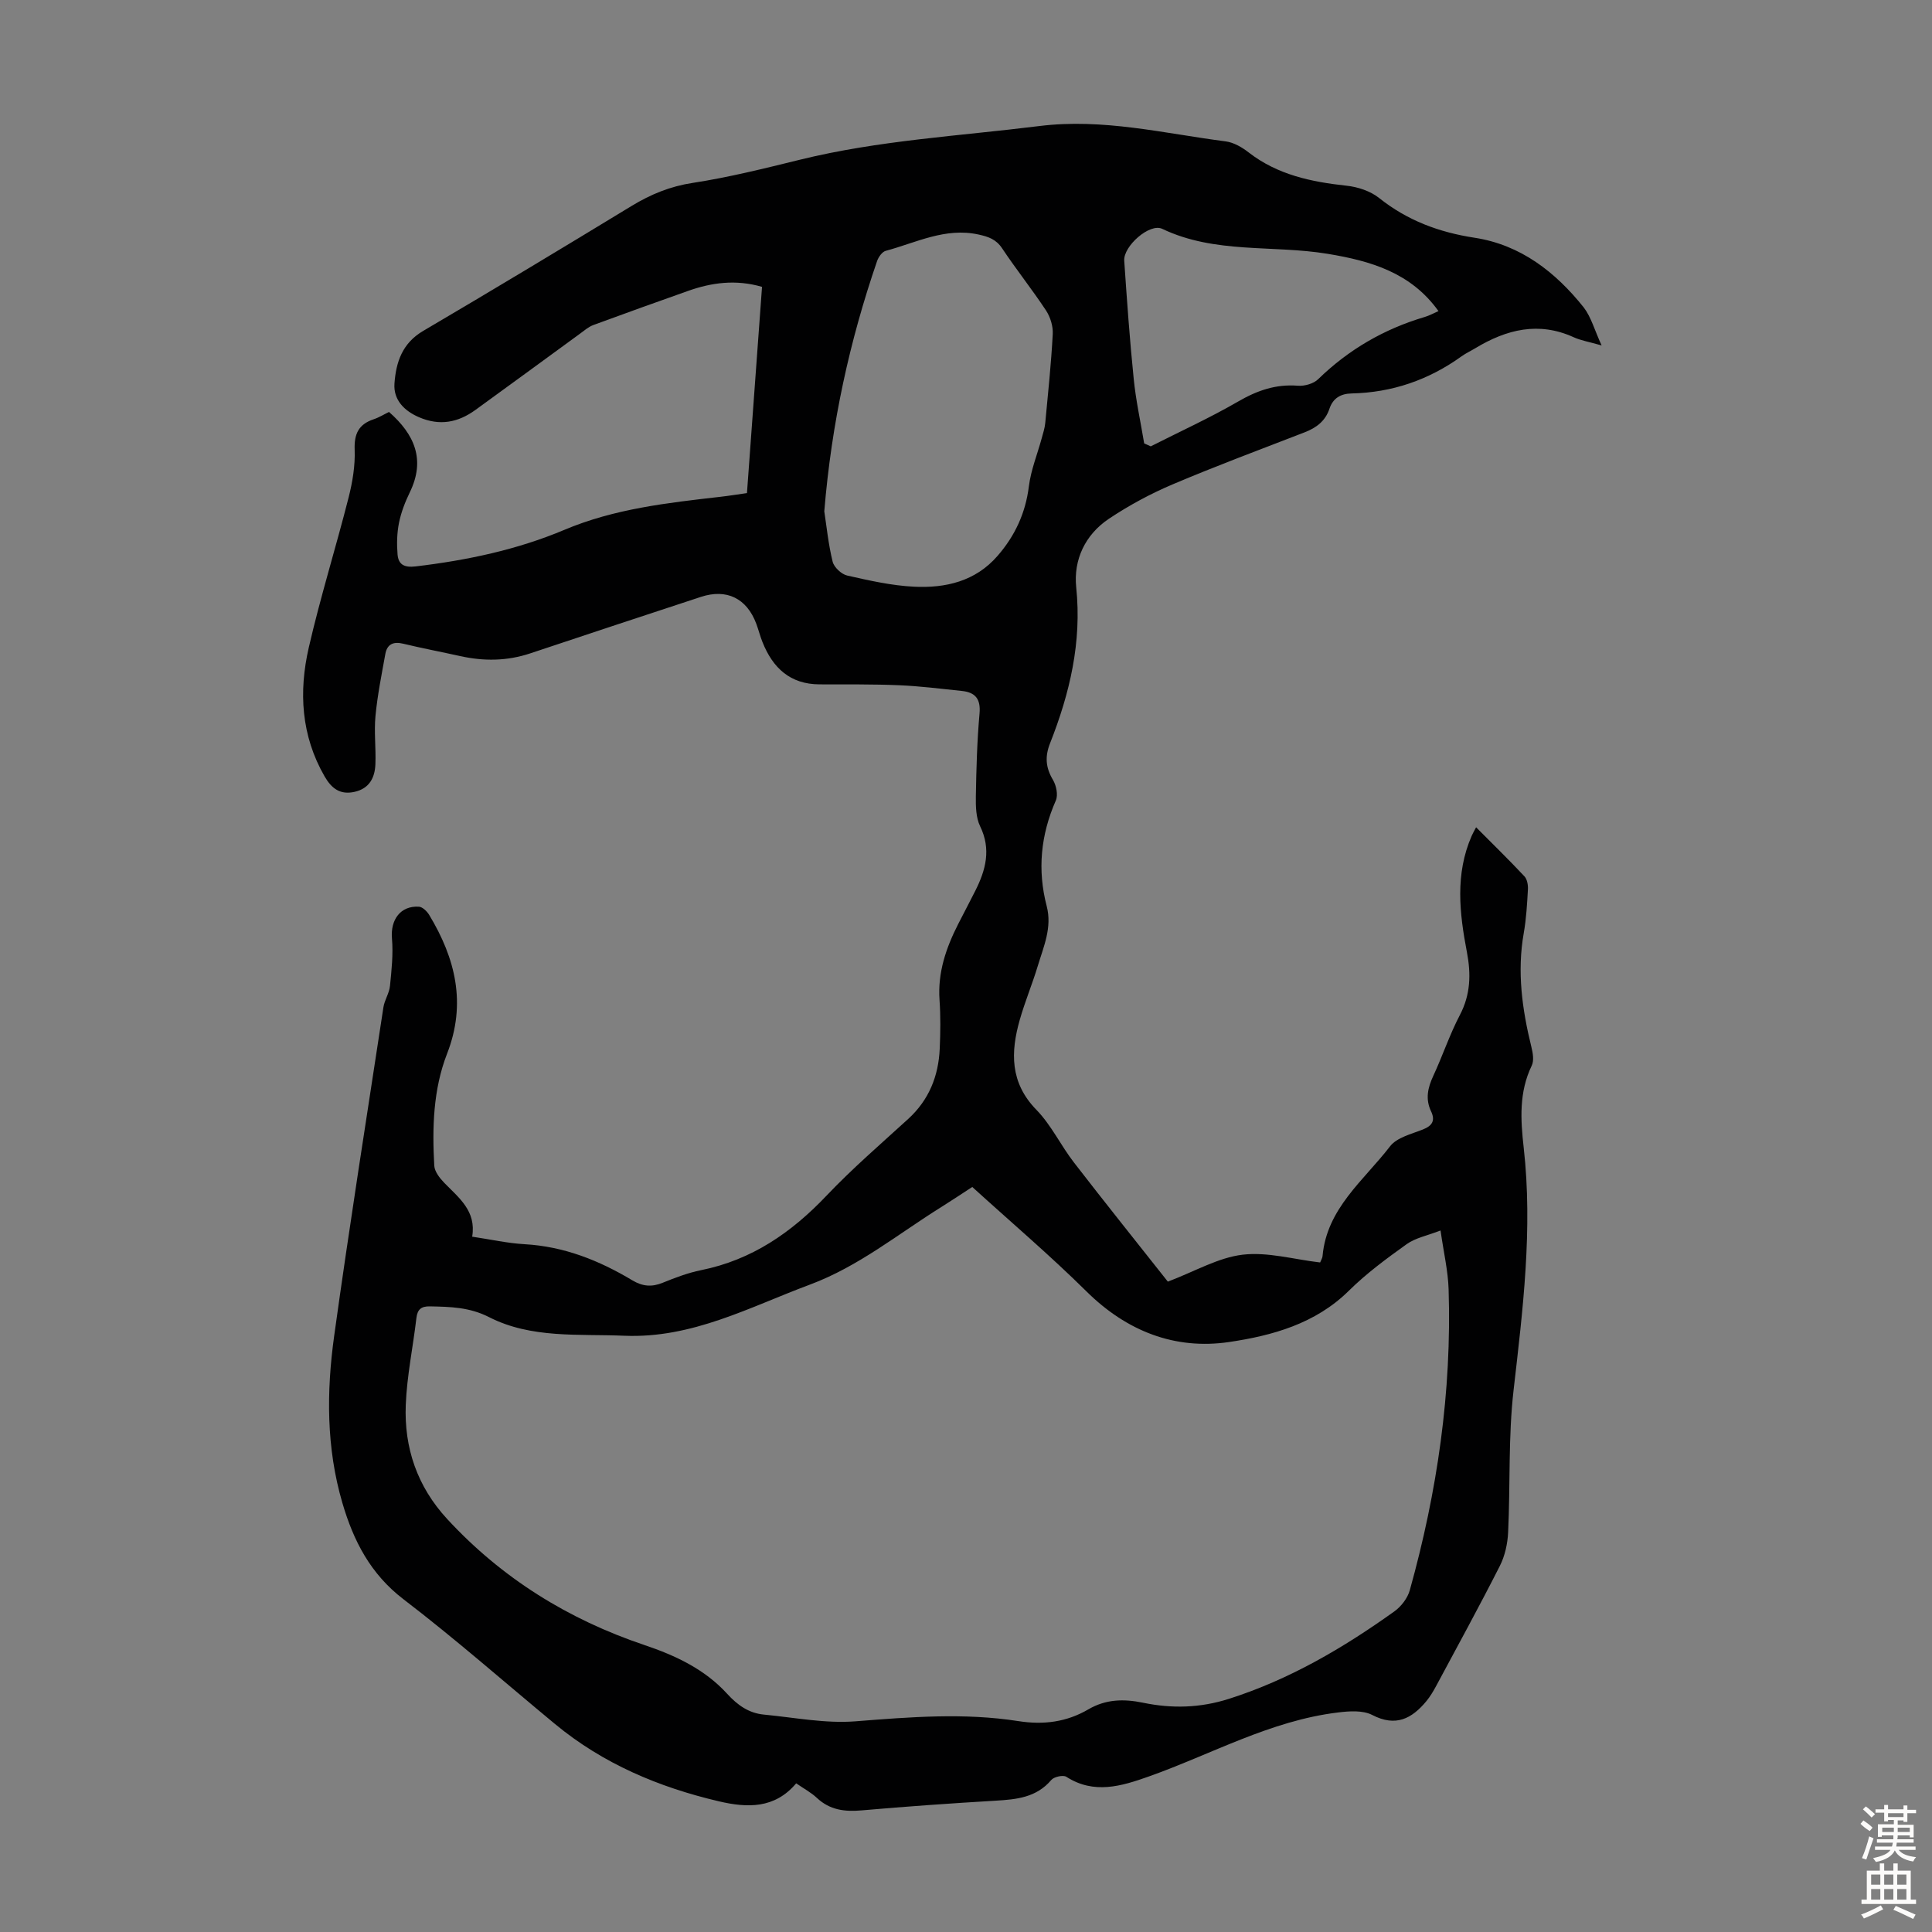 <svg enable-background="new 0 0 400 400" viewBox="0 0 400 400" xmlns="http://www.w3.org/2000/svg"><rect x="0" y="0" width="400" height="400" fill="#808080" stroke="none"/><path d="m331.6 71.52c-2.66-.76-4.32-1.03-5.79-1.7-7.25-3.3-13.89-1.62-20.32 2.25-.96.58-1.98 1.05-2.89 1.7-6.81 4.9-14.39 7.51-22.78 7.69-2.26.05-3.84.99-4.57 3.16-.85 2.55-2.7 3.94-5.12 4.88-9.15 3.54-18.36 6.97-27.39 10.8-4.57 1.94-9.03 4.35-13.16 7.11-4.9 3.28-7.36 8.48-6.76 14.2 1.18 11.36-1.34 21.95-5.43 32.31-1.08 2.74-.89 5.02.61 7.54.69 1.16 1.1 3.12.6 4.27-3.13 7.12-3.85 14.38-1.89 21.88 1.15 4.42-.64 8.36-1.85 12.38-1.13 3.74-2.65 7.37-3.72 11.12-1.92 6.73-2.06 13.04 3.44 18.67 3.08 3.16 5.04 7.37 7.77 10.9 6.47 8.38 13.1 16.64 19.44 24.67 5.64-2.14 10.43-4.98 15.49-5.58 5.18-.61 10.61.98 16.04 1.61.21-.53.47-.92.5-1.33.88-9.87 8.54-15.65 13.97-22.71 1.4-1.83 4.4-2.54 6.77-3.48 1.99-.78 2.64-1.86 1.72-3.79-1.21-2.54-.67-4.88.47-7.33 1.93-4.15 3.38-8.54 5.5-12.59 2.23-4.25 2.32-8.51 1.46-13.01-1.55-8.09-2.47-16.17.98-24.07.22-.5.49-.97.92-1.79 3.47 3.49 6.82 6.75 10.01 10.16.57.61.77 1.81.72 2.71-.17 3.01-.34 6.05-.86 9.02-1.42 8-.34 15.79 1.57 23.56.31 1.25.59 2.84.08 3.89-2.66 5.52-2.32 11.16-1.66 17.03 1.89 16.81-.18 33.47-2.1 50.17-1.12 9.73-.66 19.64-1.13 29.46-.11 2.35-.67 4.88-1.73 6.96-4.25 8.37-8.76 16.61-13.2 24.88-.58 1.07-1.22 2.14-1.99 3.08-3.02 3.64-6.34 5.39-11.21 2.87-1.95-1.01-4.76-.81-7.1-.52-13.99 1.69-26.22 8.67-39.24 13.28-5.57 1.97-11.26 3.72-16.99.04-.66-.43-2.55-.01-3.12.65-3.08 3.64-7.18 4.03-11.49 4.29-9.27.55-18.53 1.2-27.78 2.01-3.51.31-6.58-.07-9.26-2.58-1.2-1.13-2.71-1.93-4.29-3.02-4.45 5.29-10.13 5.1-16.02 3.72-12.44-2.92-23.97-7.78-33.91-16-10.43-8.63-20.61-17.6-31.36-25.82-6.85-5.24-10.36-12.09-12.66-19.94-3.35-11.4-3.31-23.05-1.7-34.62 3.15-22.7 6.73-45.34 10.19-68 .23-1.51 1.21-2.92 1.36-4.42.33-3.27.69-6.59.41-9.84-.33-3.87 1.75-6.8 5.57-6.58.75.04 1.68.95 2.13 1.69 5.45 9.02 7.76 18.35 3.71 28.75-2.88 7.4-3.09 15.32-2.65 23.18.07 1.23 1.13 2.58 2.06 3.54 3.02 3.12 6.68 5.81 5.79 11.16 3.83.57 7.33 1.36 10.86 1.56 8.15.46 15.43 3.36 22.3 7.48 2.11 1.26 4.02 1.43 6.29.5 2.58-1.05 5.24-2.06 7.96-2.61 10.5-2.12 18.71-7.79 25.97-15.44 5.31-5.59 11.18-10.65 16.89-15.86 4.31-3.94 6.28-8.88 6.53-14.56.15-3.35.19-6.73-.04-10.07-.4-5.7 1.35-10.79 3.87-15.74 1.17-2.29 2.37-4.56 3.53-6.86 2.17-4.31 3.33-8.6 1-13.38-.87-1.79-.91-4.13-.88-6.21.1-5.71.25-11.42.76-17.1.28-3.07-.89-4.41-3.68-4.7-4.33-.45-8.65-1-12.99-1.18-5.47-.23-10.96-.16-16.45-.18-6.09-.02-9.68-3.4-11.81-8.74-.5-1.24-.82-2.55-1.29-3.81-1.97-5.27-6.14-7.31-11.47-5.56-11.78 3.88-23.56 7.75-35.32 11.69-4.82 1.61-9.64 1.65-14.54.56-3.92-.87-7.88-1.62-11.78-2.56-2.05-.5-3.33.12-3.69 2.13-.77 4.26-1.63 8.52-2.04 12.82-.32 3.32.12 6.71-.02 10.06-.12 2.76-1.27 4.98-4.3 5.66-2.98.67-4.76-.67-6.22-3.2-4.87-8.46-5.37-17.54-3.27-26.68 2.4-10.44 5.61-20.69 8.25-31.08.81-3.19 1.37-6.58 1.25-9.85-.13-3.3.82-5.28 3.92-6.32 1.14-.38 2.19-1.04 3.19-1.52 5.31 4.66 7.58 9.9 4.31 16.63-.97 2-1.8 4.14-2.24 6.31-.43 2.13-.48 4.4-.3 6.57.18 2.08 1.37 2.75 3.74 2.47 10.6-1.26 20.97-3.43 30.82-7.58 10.36-4.37 21.34-5.58 32.34-6.84 1.76-.2 3.51-.49 5.44-.76 1.05-14.34 2.08-28.48 3.12-42.7-5.45-1.58-10.45-.89-15.37.86-6.52 2.31-13.04 4.64-19.54 7.04-1.01.37-1.88 1.14-2.77 1.79-7.23 5.26-14.43 10.57-21.68 15.81-3.58 2.58-7.34 3.34-11.64 1.5-3.08-1.32-5.35-3.61-5.1-6.99.32-4.44 1.62-8.35 5.95-10.89 14.46-8.5 28.83-17.16 43.16-25.88 3.97-2.41 7.99-4.06 12.68-4.77 7.48-1.15 14.86-3 22.23-4.81 16.26-4 32.93-4.89 49.46-6.95 13.22-1.65 25.8 1.52 38.6 3.17 1.67.21 3.4 1.22 4.77 2.29 6 4.65 12.97 6.1 20.28 6.89 2.32.25 4.91 1.1 6.7 2.52 5.86 4.68 12.42 7.12 19.78 8.25 9.55 1.46 16.77 7.1 22.63 14.45 1.53 2 2.22 4.68 3.69 7.85zm-130.3 174.23c-2.53 1.64-4.39 2.89-6.28 4.07-8.99 5.59-17.22 12.38-27.35 16.15-12.51 4.66-24.38 11.17-38.43 10.58-9.49-.4-19.23.61-27.96-3.84-4.1-2.09-8.04-2.15-12.25-2.24-1.81-.04-2.61.61-2.82 2.43-.7 5.99-1.96 11.94-2.2 17.94-.36 8.92 2.37 16.93 8.57 23.65 11.34 12.28 25.06 20.78 40.82 26.09 6.45 2.17 12.51 5.01 17.15 10.1 2.15 2.36 4.5 4.02 7.62 4.31 6.31.6 12.71 1.88 18.95 1.39 11.28-.89 22.51-1.8 33.73-.04 5.24.82 10.01.18 14.49-2.44 3.63-2.12 7.34-2.19 11.31-1.37 5.98 1.24 11.82 1.1 17.81-.81 12.54-4 23.65-10.53 34.23-18.1 1.41-1.01 2.73-2.73 3.19-4.37 5.69-20.37 8.71-41.12 8.04-62.3-.12-3.84-1.03-7.66-1.67-12.19-2.79 1.08-5.2 1.53-7 2.82-4.17 2.98-8.35 6.06-11.98 9.65-6.93 6.85-15.88 9.3-24.78 10.62-11.24 1.66-21.22-2.24-29.55-10.48-7.54-7.46-15.65-14.35-23.64-21.62zm-30.64-139.89c.46 2.99.83 6.77 1.73 10.43.29 1.17 1.82 2.6 3.02 2.87 4.55 1.03 9.18 2.08 13.82 2.31 6.52.32 12.71-1.09 17.3-6.38 3.61-4.15 5.8-8.86 6.49-14.42.42-3.35 1.74-6.59 2.64-9.88.29-1.07.65-2.14.75-3.24.58-6.12 1.22-12.24 1.55-18.37.09-1.61-.49-3.52-1.38-4.88-2.89-4.38-6.18-8.5-9.09-12.87-1.26-1.9-2.86-2.43-4.92-2.88-6.89-1.5-12.9 1.7-19.18 3.38-.75.2-1.51 1.28-1.8 2.12-5.68 16.54-9.42 33.5-10.93 51.81zm66.23-14.06c.45.2.91.41 1.36.61 6.06-3.07 12.26-5.9 18.13-9.3 3.92-2.27 7.78-3.61 12.34-3.25 1.38.11 3.24-.42 4.2-1.36 6.3-6.13 13.63-10.38 22.04-12.87.95-.28 1.84-.77 2.86-1.22-5.71-7.98-14.04-10.39-22.95-11.86-11.38-1.88-23.3.05-34.24-5.17-2.61-1.25-8.08 3.6-7.87 6.6.56 8.15 1.13 16.3 1.96 24.42.44 4.49 1.43 8.93 2.17 13.4z" fill="#010102"/><g fill="#fcfbfa"><path d="m385.2 377.6.6-.7c.6.4 1.3.9 1.9 1.5l-.6.7c-.8-.5-1.4-1-1.9-1.5zm.3 7.1c.6-1.4 1.1-2.9 1.5-4.5.3.1.6.3.9.4-.5 1.4-1 2.9-1.5 4.4zm.2-10.1.6-.6c.7.5 1.3 1.1 1.9 1.6l-.7.7c-.6-.6-1.2-1.2-1.8-1.7zm8.4-.8h.8v.9h1.8v.7h-1.8v1.8h-.8v-.3h-1.2v.9h3.3v2.6h-.8v-.4h-2.5c0 .3 0 .6-.1.8h3.4v.7h-3.5c0 .3-.1.6-.1.8h4v.7h-3.5c.7.9 1.9 1.3 3.6 1.5-.2.2-.4.5-.6.9-1.9-.3-3.2-1.1-3.8-2.3-.5 1.1-1.8 2-3.9 2.4-.2-.3-.4-.5-.6-.8 1.9-.4 3.1-.9 3.6-1.7h-3.2v-.7h3.5c.1-.2.1-.5.2-.8h-3.3v-.7h3.4c0-.2 0-.5 0-.8h-2.4v.3h-.8v-2.6h3.3v-.9h-1.2v.3h-.8v-1.8h-1.8v-.7h1.8v-.9h.8v.9h3.2zm-4.4 5.5h2.4c0-.3 0-.6 0-.9h-2.4zm1.2-3.1h3.2v-.8h-3.2zm4.4 2.2h-2.4v.9h2.5v-.9z"/><path d="m389.2 385.8h.9v1.5h1.9v-1.5h.9v1.5h2.7v6h1.1v.9h-11.3v-.9h1.1v-6h2.7zm.2 8.7.5.8c-1.2.6-2.5 1.3-4 1.9-.2-.3-.3-.6-.6-.8 1.6-.6 3-1.3 4.1-1.9zm-2-4.3h1.9v-2.1h-1.9zm0 3.1h1.9v-2.2h-1.9zm2.7-3.1h1.9v-2.1h-1.9zm0 3.1h1.9v-2.2h-1.9zm2.4 1.3c1.4.6 2.7 1.2 4.1 1.8l-.5.9c-1.5-.7-2.8-1.4-4.1-1.9zm2.2-6.5h-1.9v2.1h1.9zm-1.9 5.2h1.9v-2.2h-1.9z"/></g></svg>